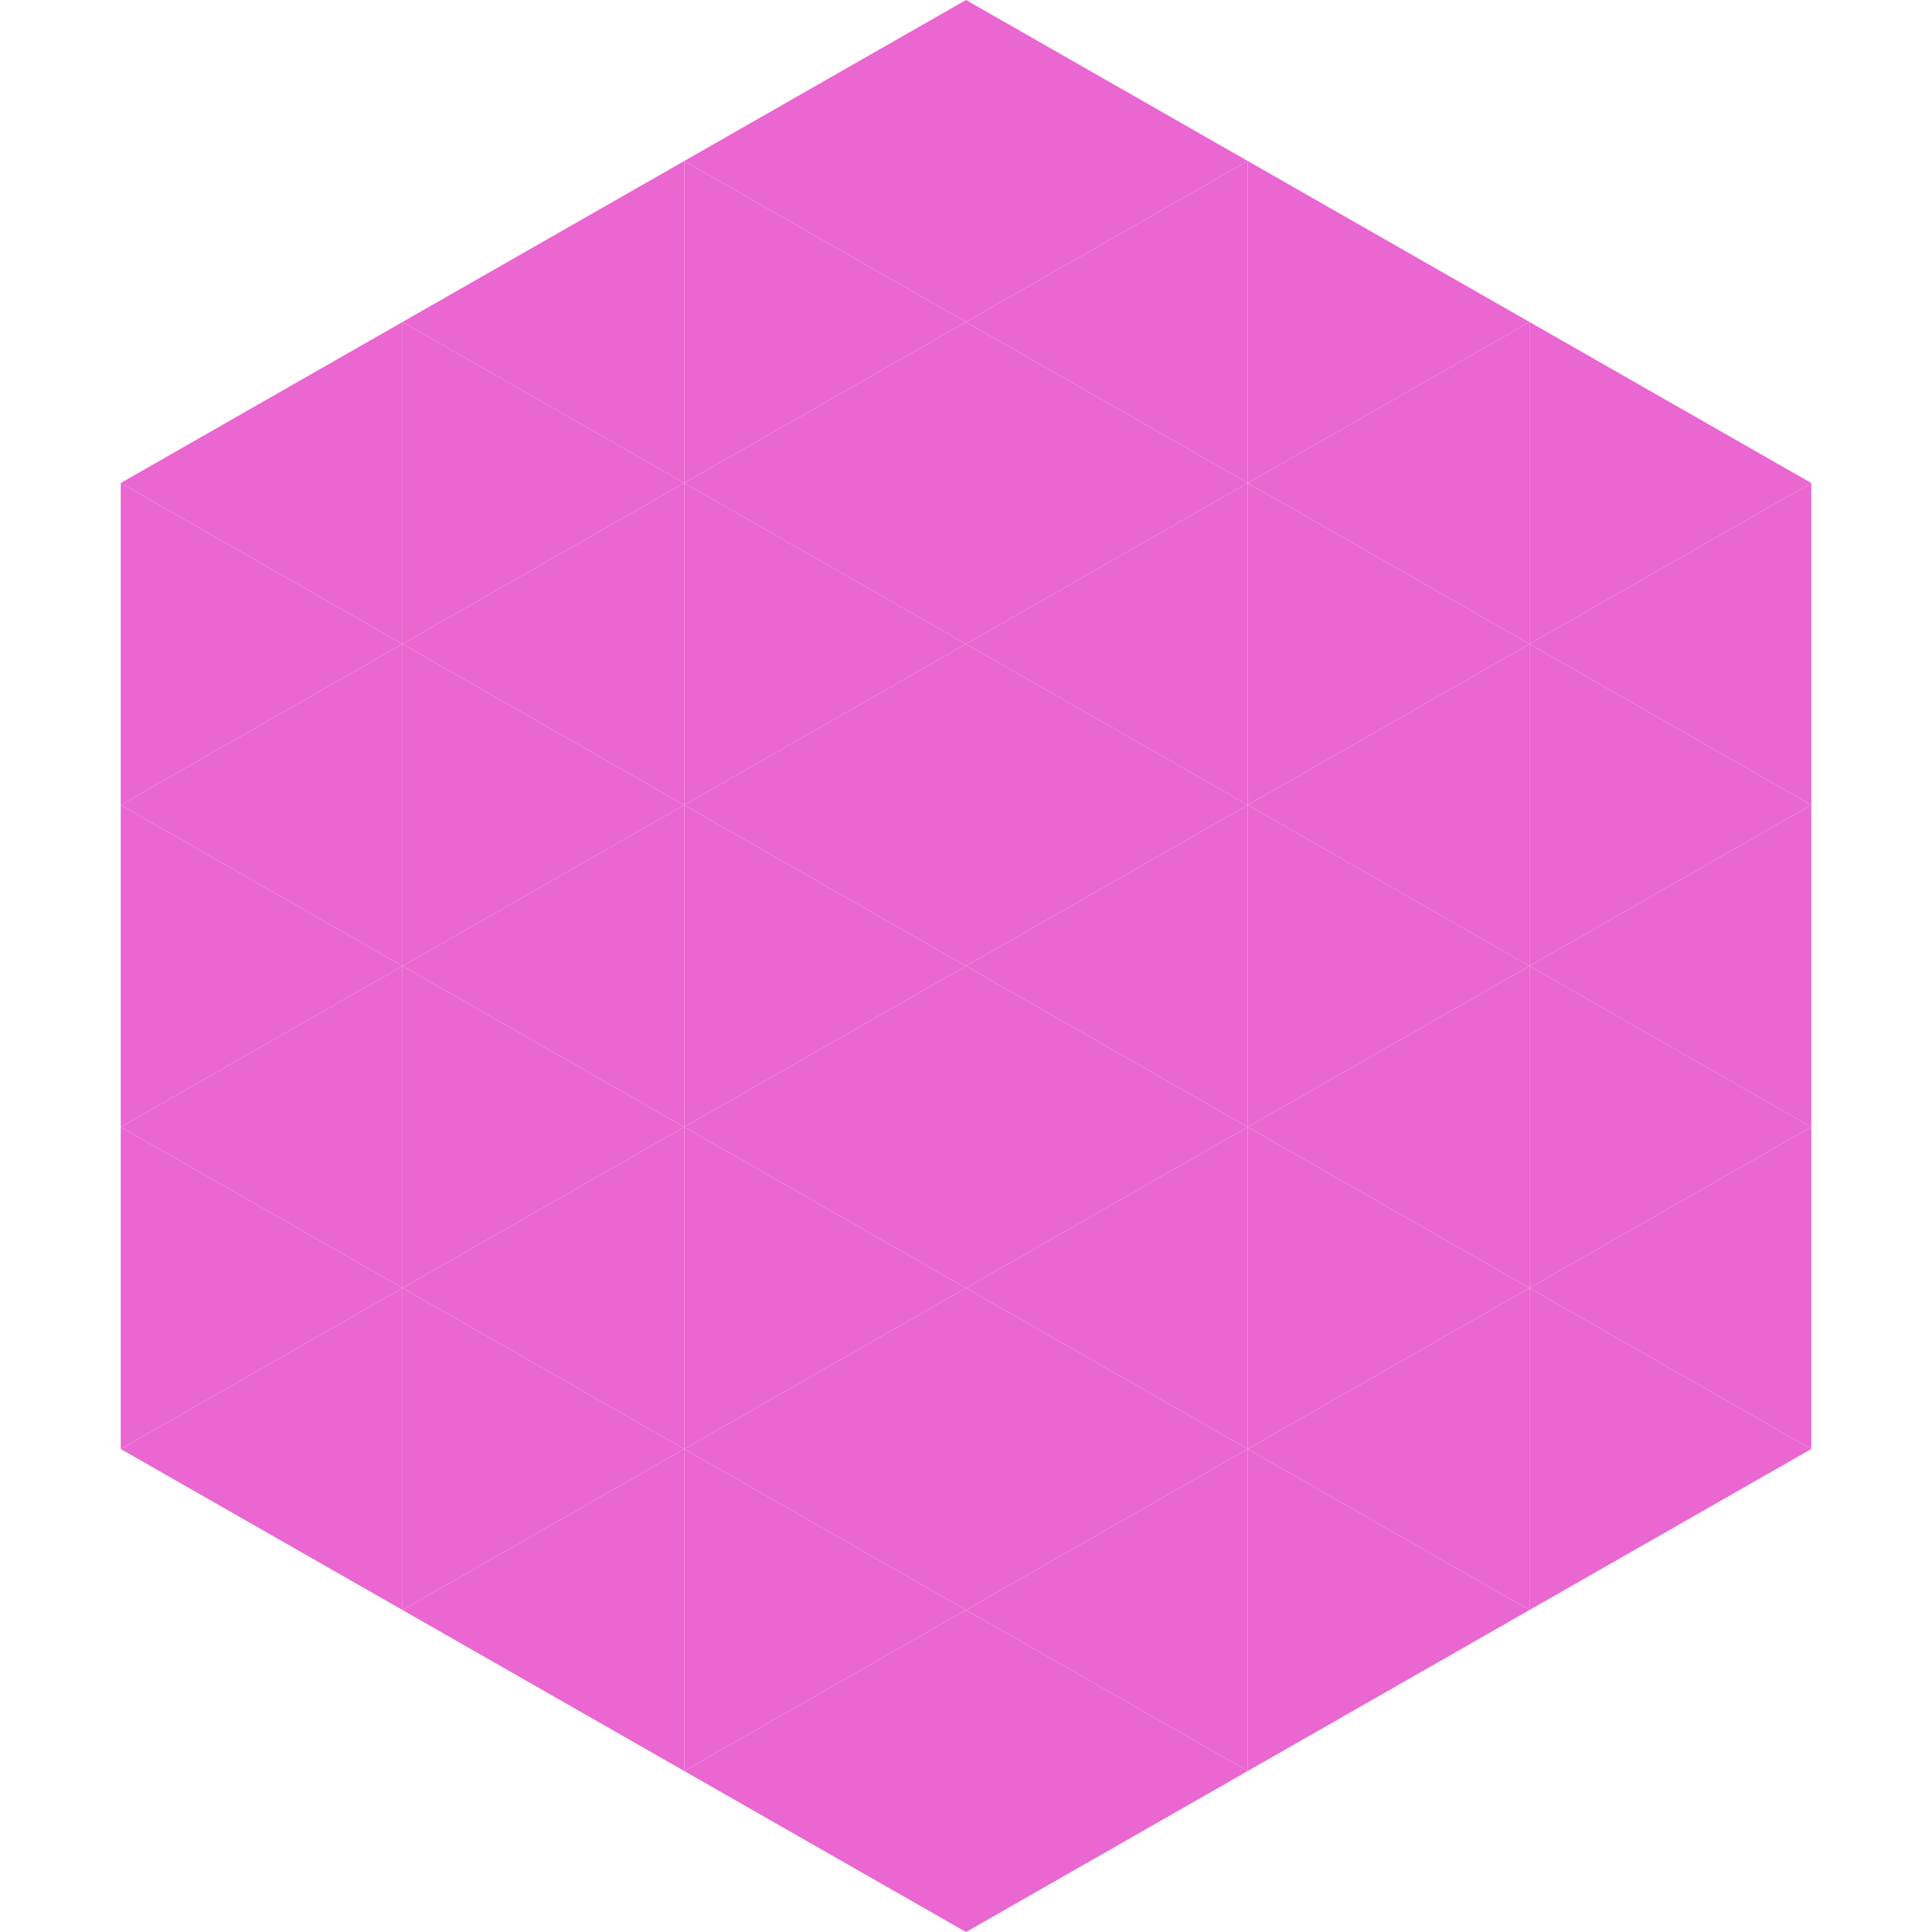 <?xml version="1.0"?>
<!-- Generated by SVGo -->
<svg width="240" height="240"
     xmlns="http://www.w3.org/2000/svg"
     xmlns:xlink="http://www.w3.org/1999/xlink">
<polygon points="50,40 15,60 50,80" style="fill:rgb(234,102,209)" />
<polygon points="190,40 225,60 190,80" style="fill:rgb(234,102,209)" />
<polygon points="15,60 50,80 15,100" style="fill:rgb(234,102,209)" />
<polygon points="225,60 190,80 225,100" style="fill:rgb(234,102,209)" />
<polygon points="50,80 15,100 50,120" style="fill:rgb(234,102,209)" />
<polygon points="190,80 225,100 190,120" style="fill:rgb(234,102,209)" />
<polygon points="15,100 50,120 15,140" style="fill:rgb(234,102,209)" />
<polygon points="225,100 190,120 225,140" style="fill:rgb(234,102,209)" />
<polygon points="50,120 15,140 50,160" style="fill:rgb(234,102,209)" />
<polygon points="190,120 225,140 190,160" style="fill:rgb(234,102,209)" />
<polygon points="15,140 50,160 15,180" style="fill:rgb(234,102,209)" />
<polygon points="225,140 190,160 225,180" style="fill:rgb(234,102,209)" />
<polygon points="50,160 15,180 50,200" style="fill:rgb(234,102,209)" />
<polygon points="190,160 225,180 190,200" style="fill:rgb(234,102,209)" />
<polygon points="15,180 50,200 15,220" style="fill:rgb(255,255,255); fill-opacity:0" />
<polygon points="225,180 190,200 225,220" style="fill:rgb(255,255,255); fill-opacity:0" />
<polygon points="50,0 85,20 50,40" style="fill:rgb(255,255,255); fill-opacity:0" />
<polygon points="190,0 155,20 190,40" style="fill:rgb(255,255,255); fill-opacity:0" />
<polygon points="85,20 50,40 85,60" style="fill:rgb(234,102,209)" />
<polygon points="155,20 190,40 155,60" style="fill:rgb(234,102,209)" />
<polygon points="50,40 85,60 50,80" style="fill:rgb(234,102,209)" />
<polygon points="190,40 155,60 190,80" style="fill:rgb(234,102,209)" />
<polygon points="85,60 50,80 85,100" style="fill:rgb(234,102,209)" />
<polygon points="155,60 190,80 155,100" style="fill:rgb(234,102,209)" />
<polygon points="50,80 85,100 50,120" style="fill:rgb(234,102,209)" />
<polygon points="190,80 155,100 190,120" style="fill:rgb(234,102,209)" />
<polygon points="85,100 50,120 85,140" style="fill:rgb(234,102,209)" />
<polygon points="155,100 190,120 155,140" style="fill:rgb(234,102,209)" />
<polygon points="50,120 85,140 50,160" style="fill:rgb(234,102,209)" />
<polygon points="190,120 155,140 190,160" style="fill:rgb(234,102,209)" />
<polygon points="85,140 50,160 85,180" style="fill:rgb(234,102,209)" />
<polygon points="155,140 190,160 155,180" style="fill:rgb(234,102,209)" />
<polygon points="50,160 85,180 50,200" style="fill:rgb(234,102,209)" />
<polygon points="190,160 155,180 190,200" style="fill:rgb(234,102,209)" />
<polygon points="85,180 50,200 85,220" style="fill:rgb(234,102,209)" />
<polygon points="155,180 190,200 155,220" style="fill:rgb(234,102,209)" />
<polygon points="120,0 85,20 120,40" style="fill:rgb(234,102,209)" />
<polygon points="120,0 155,20 120,40" style="fill:rgb(234,102,209)" />
<polygon points="85,20 120,40 85,60" style="fill:rgb(234,102,209)" />
<polygon points="155,20 120,40 155,60" style="fill:rgb(234,102,209)" />
<polygon points="120,40 85,60 120,80" style="fill:rgb(234,102,209)" />
<polygon points="120,40 155,60 120,80" style="fill:rgb(234,102,209)" />
<polygon points="85,60 120,80 85,100" style="fill:rgb(234,102,209)" />
<polygon points="155,60 120,80 155,100" style="fill:rgb(234,102,209)" />
<polygon points="120,80 85,100 120,120" style="fill:rgb(234,102,209)" />
<polygon points="120,80 155,100 120,120" style="fill:rgb(234,102,209)" />
<polygon points="85,100 120,120 85,140" style="fill:rgb(234,102,209)" />
<polygon points="155,100 120,120 155,140" style="fill:rgb(234,102,209)" />
<polygon points="120,120 85,140 120,160" style="fill:rgb(234,102,209)" />
<polygon points="120,120 155,140 120,160" style="fill:rgb(234,102,209)" />
<polygon points="85,140 120,160 85,180" style="fill:rgb(234,102,209)" />
<polygon points="155,140 120,160 155,180" style="fill:rgb(234,102,209)" />
<polygon points="120,160 85,180 120,200" style="fill:rgb(234,102,209)" />
<polygon points="120,160 155,180 120,200" style="fill:rgb(234,102,209)" />
<polygon points="85,180 120,200 85,220" style="fill:rgb(234,102,209)" />
<polygon points="155,180 120,200 155,220" style="fill:rgb(234,102,209)" />
<polygon points="120,200 85,220 120,240" style="fill:rgb(234,102,209)" />
<polygon points="120,200 155,220 120,240" style="fill:rgb(234,102,209)" />
<polygon points="85,220 120,240 85,260" style="fill:rgb(255,255,255); fill-opacity:0" />
<polygon points="155,220 120,240 155,260" style="fill:rgb(255,255,255); fill-opacity:0" />
</svg>
